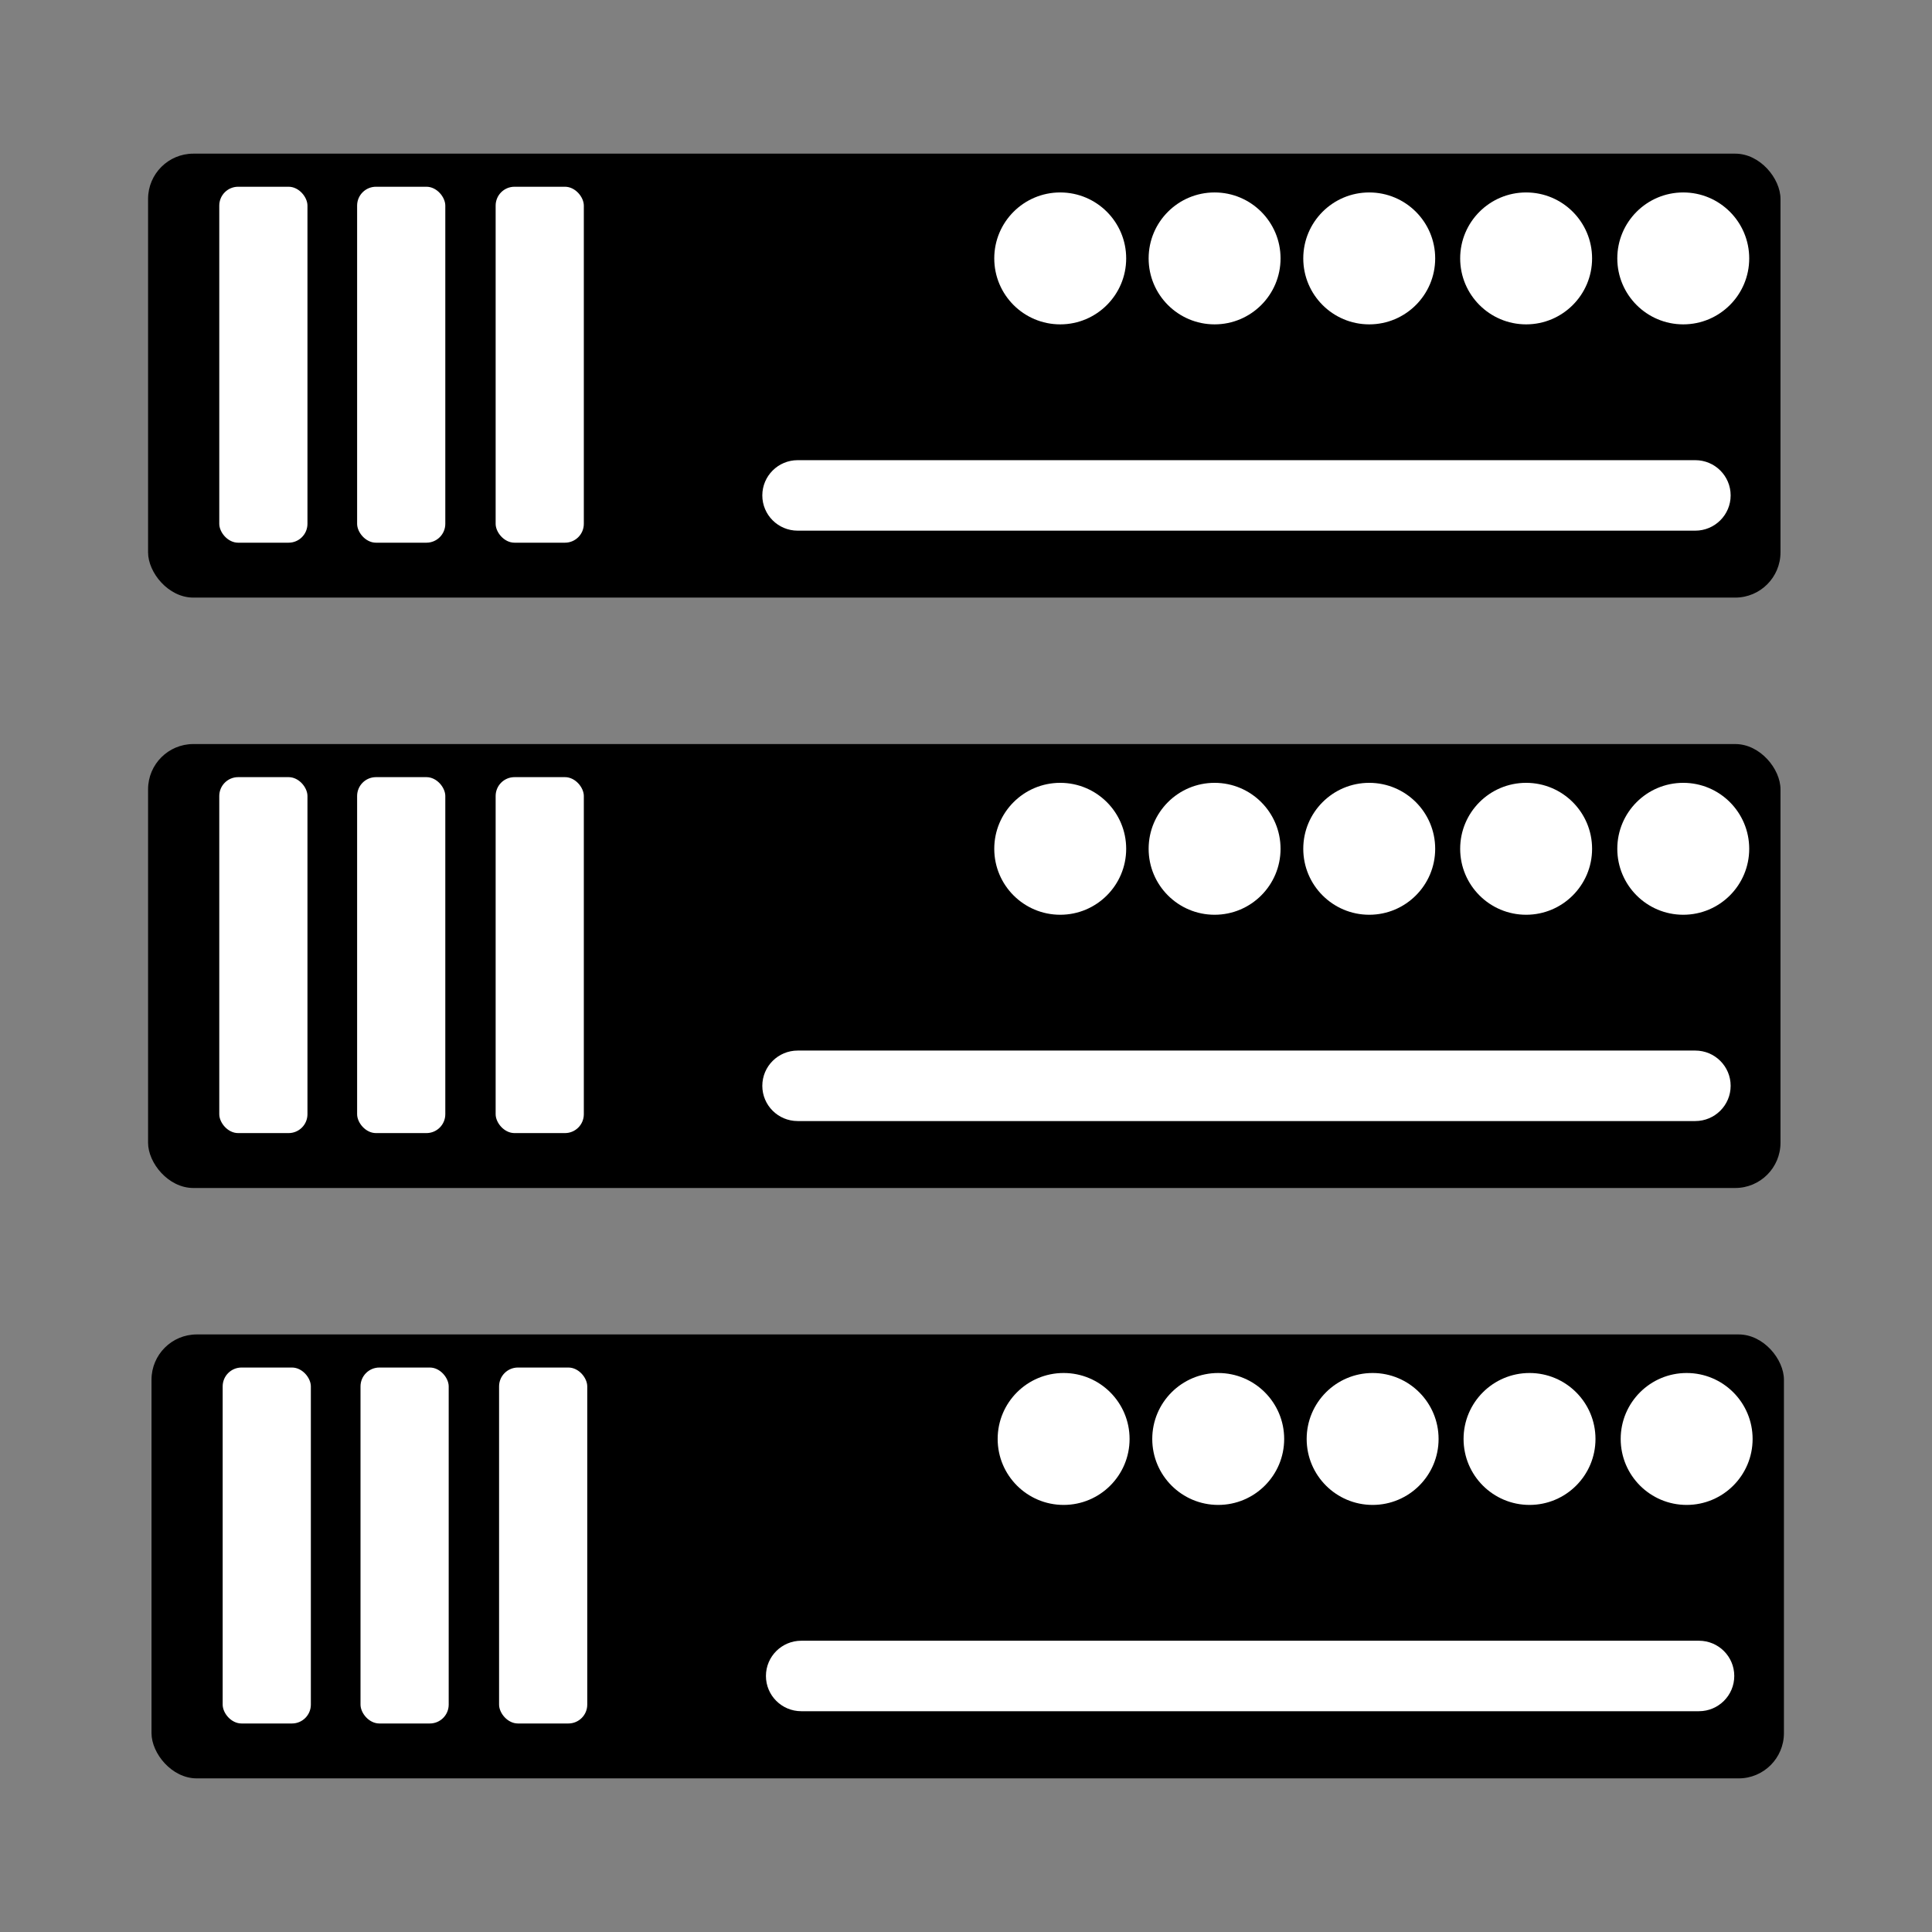 <?xml version="1.0" encoding="UTF-8"?>
<svg id="Calque_1" data-name="Calque 1" xmlns="http://www.w3.org/2000/svg" viewBox="0 0 512 512">
  <rect x="0" y="0" width="512" height="512" fill="#808080" stroke="none"/>
  <defs>
    <style>
      .cls-1 {
        fill: #fff;
      }
    </style>
  </defs>
  <g id="Calque_1-2" data-name="Calque 1-2">
    <rect x="39.24" y="40.72" width="432.61" height="117.65" rx="12" ry="12"/>
    <circle class="cls-1" cx="280.97" cy="68.48" r="17.48"/>
    <circle class="cls-1" cx="321.88" cy="68.48" r="17.48"/>
    <circle class="cls-1" cx="362.86" cy="68.48" r="17.48"/>
    <circle class="cls-1" cx="404.44" cy="68.48" r="17.48"/>
    <circle class="cls-1" cx="446.08" cy="68.48" r="17.48"/>
    <path class="cls-1" d="M211.39,121.95h237.88c5.18,0,9.37,4.18,9.37,9.34h0c0,5.16-4.2,9.34-9.37,9.34h-237.88c-5.18,0-9.37-4.18-9.37-9.34h0c0-5.16,4.2-9.34,9.37-9.34Z"/>
    <rect class="cls-1" x="131.35" y="49.49" width="23.37" height="94.33" rx="5" ry="5"/>
    <rect class="cls-1" x="94.64" y="49.49" width="23.37" height="94.33" rx="5" ry="5"/>
    <rect class="cls-1" x="58.11" y="49.49" width="23.37" height="94.33" rx="5" ry="5"/>
    <rect x="39.24" y="197.18" width="432.61" height="117.65" rx="12" ry="12"/>
    <circle class="cls-1" cx="280.97" cy="224.94" r="17.48"/>
    <circle class="cls-1" cx="321.88" cy="224.94" r="17.48"/>
    <circle class="cls-1" cx="362.86" cy="224.94" r="17.48"/>
    <circle class="cls-1" cx="404.44" cy="224.94" r="17.48"/>
    <circle class="cls-1" cx="446.08" cy="224.94" r="17.48"/>
    <path class="cls-1" d="M211.39,278.41h237.88c5.18,0,9.37,4.18,9.37,9.34h0c0,5.16-4.2,9.34-9.37,9.34h-237.88c-5.18,0-9.37-4.18-9.37-9.34h0c0-5.16,4.2-9.34,9.37-9.34Z"/>
    <rect class="cls-1" x="131.35" y="205.95" width="23.37" height="94.33" rx="5" ry="5"/>
    <rect class="cls-1" x="94.64" y="205.95" width="23.37" height="94.33" rx="5" ry="5"/>
    <rect class="cls-1" x="58.11" y="205.95" width="23.37" height="94.33" rx="5" ry="5"/>
    <rect x="40.15" y="353.64" width="432.61" height="117.65" rx="12" ry="12"/>
    <circle class="cls-1" cx="281.87" cy="381.34" r="17.48"/>
    <circle class="cls-1" cx="322.84" cy="381.34" r="17.48"/>
    <circle class="cls-1" cx="363.76" cy="381.34" r="17.48"/>
    <circle class="cls-1" cx="405.34" cy="381.34" r="17.48"/>
    <circle class="cls-1" cx="446.98" cy="381.34" r="17.48"/>
    <path class="cls-1" d="M212.35,434.81h237.88c5.18,0,9.37,4.18,9.37,9.34h0c0,5.16-4.2,9.34-9.37,9.34h-237.88c-5.18,0-9.37-4.18-9.37-9.34h0c0-5.16,4.2-9.34,9.37-9.34Z"/>
    <rect class="cls-1" x="132.26" y="362.41" width="23.37" height="94.33" rx="5" ry="5"/>
    <rect class="cls-1" x="95.54" y="362.41" width="23.37" height="94.33" rx="5" ry="5"/>
    <rect class="cls-1" x="59.01" y="362.41" width="23.37" height="94.33" rx="5" ry="5"/>
  </g>
</svg>